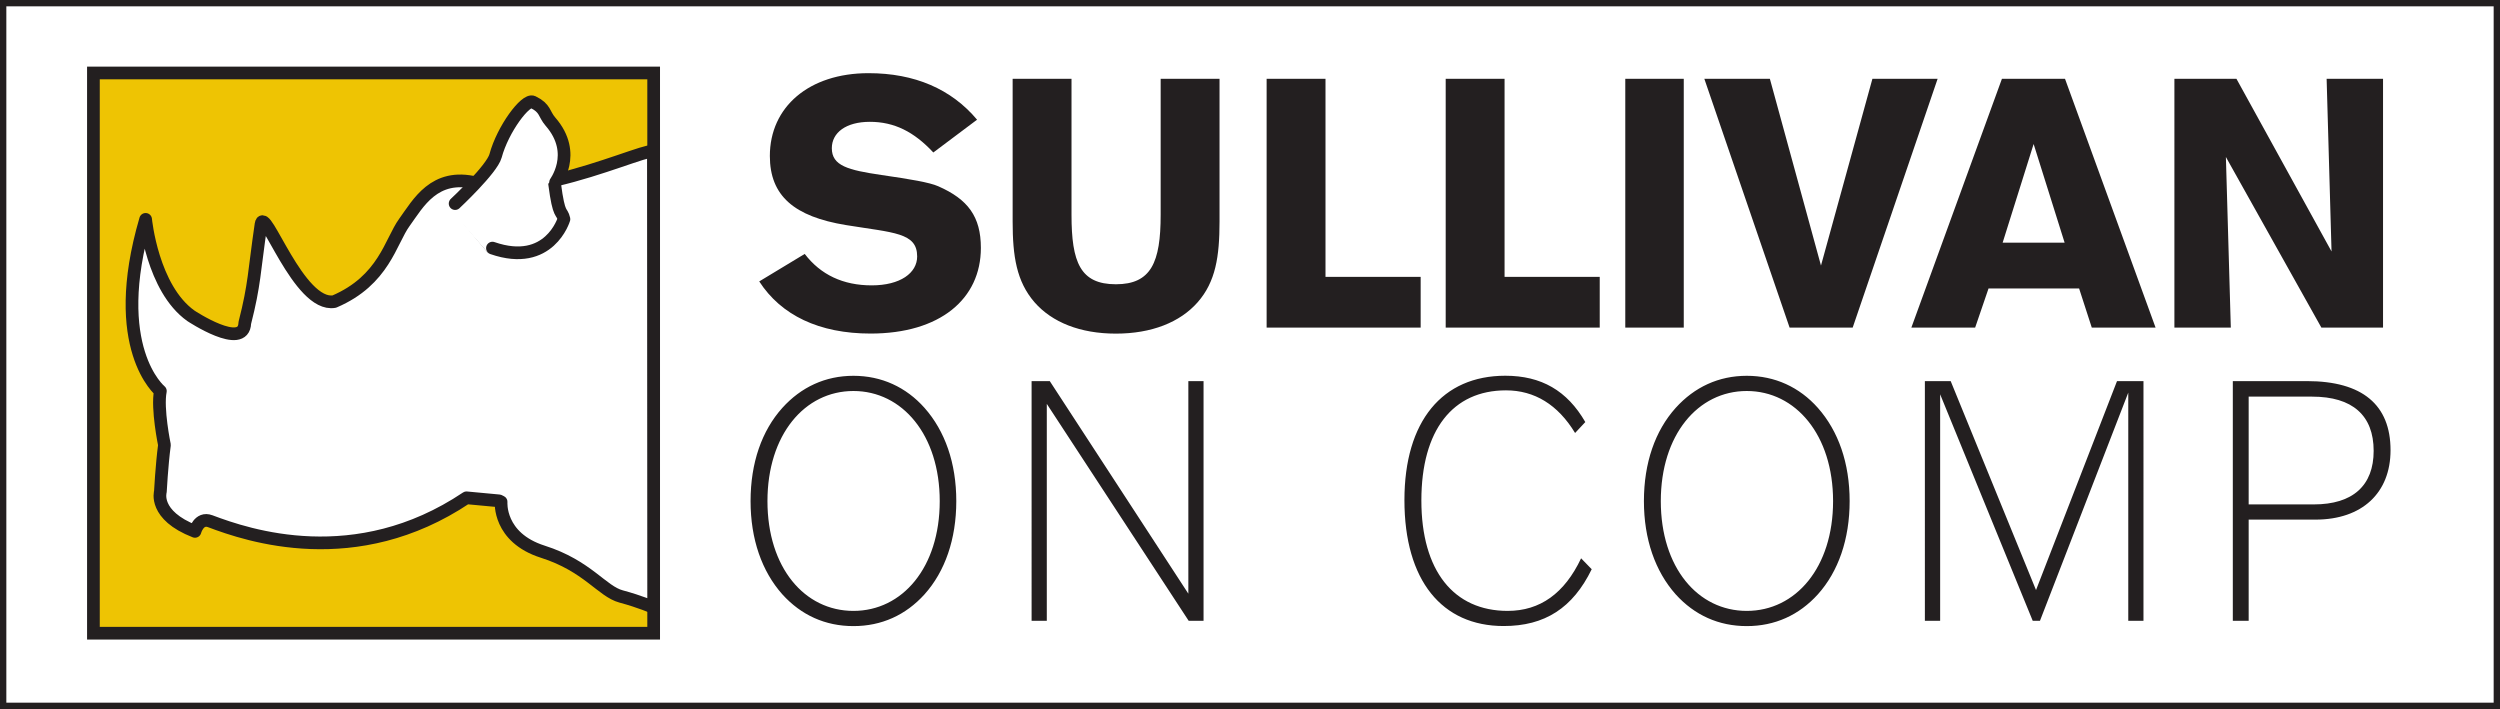 <?xml version="1.0" encoding="utf-8"?>
<!-- Generator: Adobe Illustrator 23.0.3, SVG Export Plug-In . SVG Version: 6.00 Build 0)  -->
<svg version="1.1" id="Layer_1" xmlns="http://www.w3.org/2000/svg" xmlns:xlink="http://www.w3.org/1999/xlink" x="0px" y="0px"
	 viewBox="0 0 386.44 109.59" style="enable-background:new 0 0 386.44 109.59;" xml:space="preserve">
<rect x="0" y="0" width="386.44" height="109.59" fill="#808080" stroke="none"/>
<style type="text/css">
	.st0{fill:#FFFFFF;}
	.st1{fill:none;stroke:#231F20;stroke-width:0.979;}
	.st2{fill:#EEC403;}
	.st3{fill:none;stroke:#231F20;stroke-width:1.962;}
	.st4{fill:none;stroke:#231F20;stroke-width:1.962;stroke-linecap:round;stroke-linejoin:round;}
	.st5{fill:#231F20;}
</style>
<rect x="0.49" y="0.49" class="st0" width="385.46" height="108.61"/>
<rect x="0.49" y="0.49" class="st1" width="385.46" height="108.61"/>
<rect x="14.44" y="11.28" class="st2" width="86.6" height="86.6"/>
<rect x="14.44" y="11.28" class="st3" width="86.6" height="86.6"/>
<path class="st0" d="M85.91,27.83c-0.25,0.45-0.45,0.7-0.44,0.72c0.68,5.22,1.08,3.9,1.42,5.34c0,0-2.2,7.39-10.85,4.4l-5.66-6.76
	c0,0,1.63-1.52,3.22-3.25c-6.48-1.59-8.96,3.16-11.08,6.08c-2.17,2.98-3.14,8.96-10.85,12.26c-5.5,0.94-10.85-15.11-11.32-11.95
	c-1.09,7.45-0.97,9.21-2.51,15.25c-0.14,4.33-8.33-1.1-8.33-1.1c-5.97-4.24-7-14.91-7-14.91c-5.83,19.91,2.28,26.54,2.28,26.54
	c-0.54,2.71,0.63,8.33,0.63,8.33c-0.41,3.11-0.63,7.23-0.63,7.23s-1.1,3.62,5.35,6.13c0,0,0.59-2.24,2.36-1.57
	c5.82,2.2,22.48,7.86,39.61-3.62l5.03,0.47l0.32,0.16c0,0-0.47,5.5,6.44,7.7c6.92,2.2,9.15,6.13,12.11,6.92
	c2.95,0.79,5.03,1.71,5.03,1.71L101,23.29C101,23.29,92.95,26.2,85.91,27.83"/>
<path class="st4" d="M100.97,23.37c-1.21-0.12-8.03,2.83-15.06,4.46c-0.25,0.45-0.44,0.7-0.44,0.72c0.68,5.22,1.08,3.9,1.42,5.34
	c0,0-2.2,7.39-10.85,4.4l-5.66-6.76c0,0,1.63-1.52,3.22-3.25c-6.48-1.59-8.96,3.16-11.08,6.08c-2.17,2.98-3.14,8.96-10.85,12.26
	c-5.5,0.94-10.85-15.11-11.32-11.95c-1.09,7.45-0.97,9.21-2.51,15.25c-0.14,4.33-8.33-1.1-8.33-1.1c-5.97-4.24-7-14.91-7-14.91
	c-5.83,19.91,2.28,26.54,2.28,26.54c-0.54,2.71,0.63,8.33,0.63,8.33c-0.41,3.11-0.63,7.23-0.63,7.23s-1.1,3.62,5.35,6.13
	c0,0,0.59-2.24,2.36-1.57c5.82,2.2,22.48,7.86,39.61-3.62l5.03,0.47l0.32,0.16c0,0-0.47,5.5,6.44,7.7c6.92,2.2,9.15,6.13,12.11,6.92
	c2.95,0.79,5.03,1.71,5.03,1.71L101,23.29L100.97,23.37z"/>
<path class="st0" d="M68.67,31.38l7.12,8.13c8.65,2.99,12.86-5.07,12.86-5.07c-0.34-1.45-1.49-0.58-3.08-5.97
	c0-0.01,0.2-0.27,0.44-0.72c0.81-1.46,2.18-4.98-1.07-8.72c-1.04-1.19-0.72-2.03-2.67-2.99c-1.09-0.53-4.56,4.09-5.66,8.18
	c-0.25,0.93-1.56,2.53-2.91,3.99C72.12,29.93,68.67,31.38,68.67,31.38"/>
<path class="st0" d="M70.35,31.47c0,0,5.69-5.31,6.25-7.37c1.12-4.16,4.66-8.87,5.77-8.33c1.99,0.97,1.67,1.83,2.72,3.04
	c4.33,4.97,0.64,9.55,0.64,9.61c0.69,5.32,1.1,3.97,1.44,5.45c0,0-2.24,7.53-11.05,4.48"/>
<path class="st4" d="M70.35,31.47c0,0,5.69-5.31,6.25-7.37c1.12-4.16,4.66-8.87,5.77-8.33c1.99,0.97,1.67,1.83,2.72,3.04
	c4.33,4.97,0.64,9.55,0.64,9.61c0.69,5.32,1.1,3.97,1.44,5.45c0,0-2.24,7.53-11.05,4.48"/>
<path class="st5" d="M336.11,50.64h8.72l-0.76-26.37l14.76,26.37h9.53V12.18h-8.72l0.76,26.69L345.7,12.18h-9.59V50.64z
	 M309.56,37.51l4.79-15.25l4.79,15.25H309.56z M305.31,50.64l2.07-6.05h14l1.96,6.05h9.86l-14-38.46h-9.75l-14,38.46H305.31z
	 M286.38,50.64l13.13-38.46h-10.08l-7.95,28.87l-7.9-28.87h-10.13l13.18,38.46H286.38z M260.27,12.18h-9.04v38.46h9.04V12.18z
	 M223.47,50.64h23.81v-7.84h-14.71V12.18h-9.1V50.64z M195.79,50.64h23.81v-7.84h-14.71V12.18h-9.1V50.64z M188.51,12.18h-9.1v21.03
	c0,7.35-1.47,10.73-6.92,10.73c-5.5,0-6.86-3.38-6.86-10.73V12.18h-9.1v22.06c0,5.39,0.6,9.26,3.38,12.48
	c2.72,3.11,7.08,4.85,12.58,4.85c5.5,0,9.91-1.74,12.64-4.85c2.78-3.16,3.38-7.08,3.38-12.48V12.18z M124.39,39.25l-7.03,4.25
	c3.38,5.23,9.26,8.06,17.21,8.06c10.73,0,17.05-5.34,17.05-13.24c0-4.85-2.01-7.52-6.59-9.53c-1.36-0.6-4.3-1.09-8.77-1.74
	c-5.17-0.76-7.68-1.42-7.68-4.14c0-2.4,2.18-4.08,5.88-4.08c3.76,0,6.81,1.52,9.81,4.74l6.76-5.07c-3.98-4.74-9.64-7.19-16.78-7.19
	c-9.21,0-15.25,5.23-15.25,12.8c0,6.16,3.76,9.37,11.77,10.68c7.36,1.2,11,1.14,11,4.85c0,2.56-2.61,4.47-7.03,4.47
	S126.85,42.47,124.39,39.25"/>
<path class="st5" d="M347.59,77.97V61.31h9.81c6.24,0,9.51,2.91,9.51,8.38c0,5.37-3.22,8.28-9.25,8.28H347.59z M345.14,95.96h2.45
	V80.32h10.33c7.21,0,11.6-4.14,11.6-10.73c0-7-4.34-10.68-12.93-10.68h-11.45V95.96z M297.55,95.96h2.35V60.95l14.31,35.01h1.12
	l13.65-35.27v35.27h2.35V58.91h-4.09l-12.52,32.3l-13.19-32.3h-3.99V95.96z M283.35,77.46c0,10.27-5.78,16.97-13.34,16.97
	c-7.57,0-13.29-6.7-13.29-16.97c0-10.22,5.72-17.02,13.29-17.02C277.57,60.44,283.35,67.24,283.35,77.46 M270.01,58.09
	c-4.34,0-8.08,1.74-10.99,4.96c-3.17,3.53-4.91,8.48-4.91,14.41c0,5.88,1.74,10.84,4.91,14.41c2.91,3.22,6.65,4.91,10.99,4.91
	c4.34,0,8.08-1.69,10.99-4.91c3.17-3.53,4.91-8.54,4.91-14.41c0-5.88-1.74-10.83-4.91-14.41C278.14,59.83,274.35,58.09,270.01,58.09
	 M246.04,87.99l-1.64-1.69c-2.56,5.42-6.34,8.13-11.35,8.13c-8.33,0-13.34-6.18-13.34-17.07c0-10.89,4.85-17.02,13.08-17.02
	c4.4,0,8.02,2.2,10.68,6.59l1.58-1.69c-2.81-4.86-6.8-7.16-12.37-7.16c-9.71,0-15.59,7-15.59,19.22c0,12.47,5.83,19.47,15.33,19.47
	C238.79,96.78,243.13,93.97,246.04,87.99 M159.46,95.96h2.35V62.43l21.93,33.53h2.3V58.91h-2.35v32.86l-21.42-32.86h-2.81V95.96z
	 M145.26,77.46c0,10.27-5.78,16.97-13.34,16.97c-7.57,0-13.29-6.7-13.29-16.97c0-10.22,5.72-17.02,13.29-17.02
	C139.48,60.44,145.26,67.24,145.26,77.46 M131.92,58.09c-4.34,0-8.08,1.74-10.99,4.96c-3.17,3.53-4.91,8.48-4.91,14.41
	c0,5.88,1.74,10.84,4.91,14.41c2.91,3.22,6.64,4.91,10.99,4.91c4.34,0,8.08-1.69,10.99-4.91c3.17-3.53,4.91-8.54,4.91-14.41
	c0-5.88-1.74-10.83-4.91-14.41C140.05,59.83,136.26,58.09,131.92,58.09"/>
</svg>
